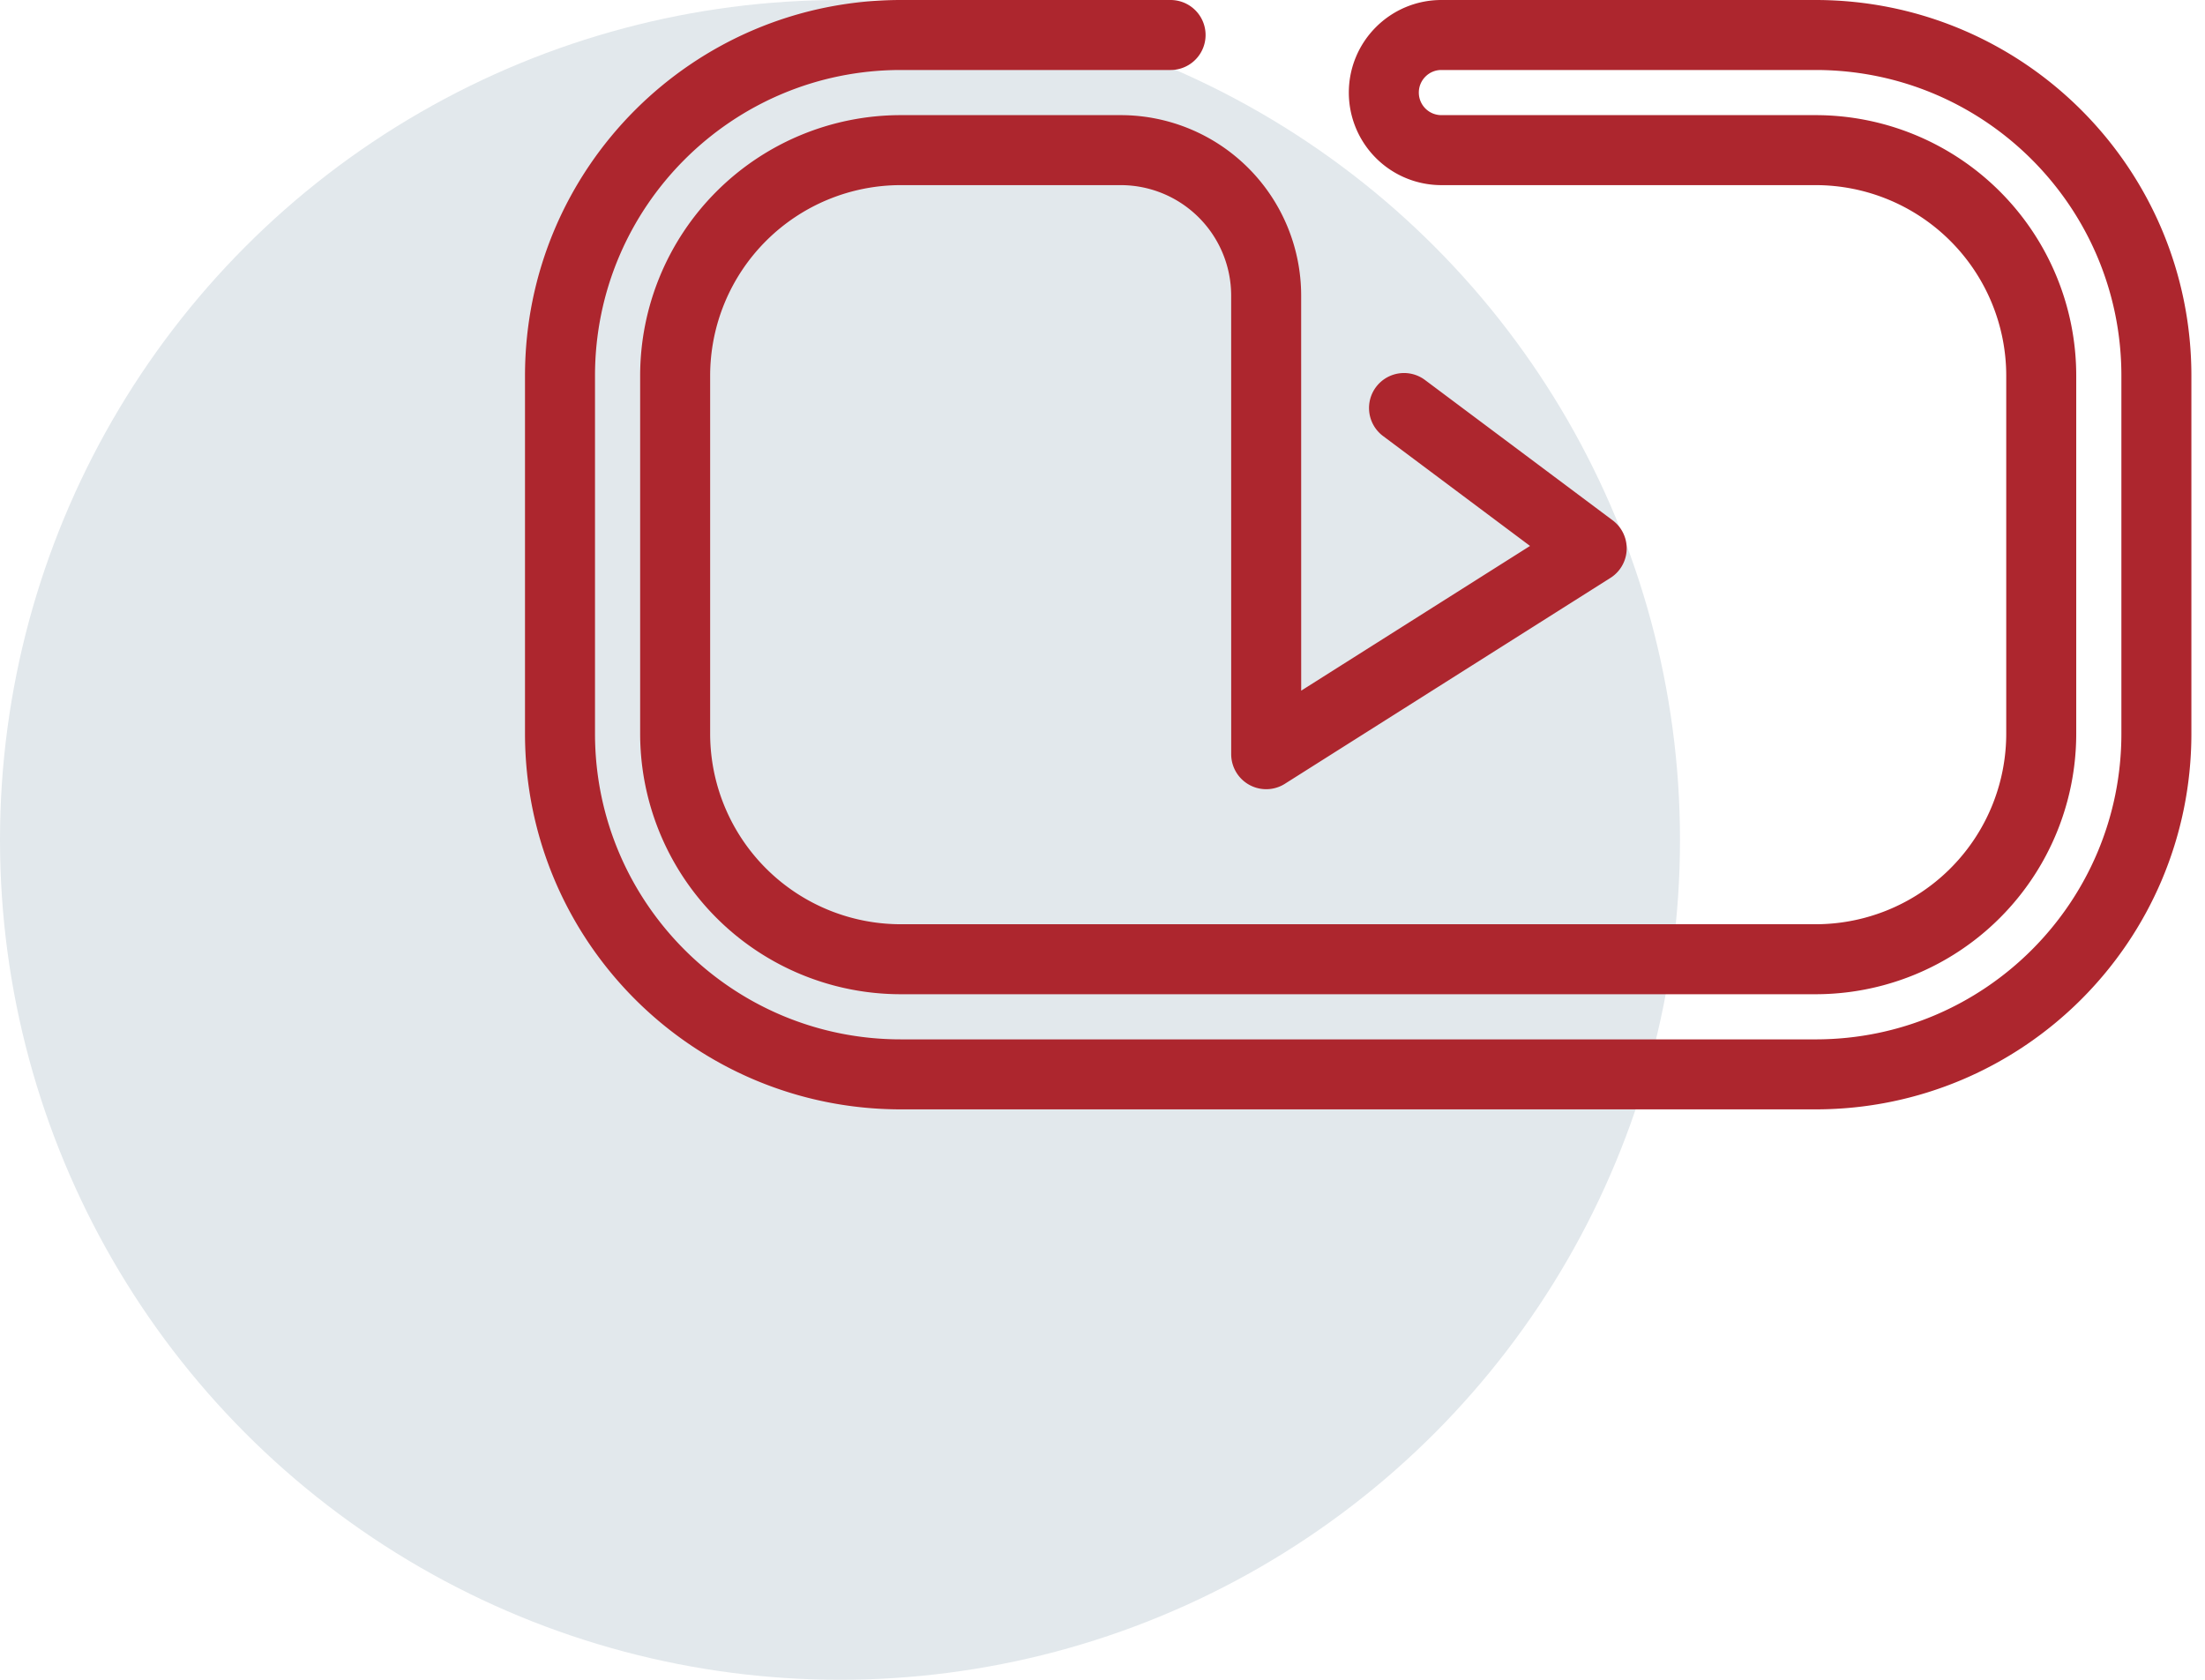 <svg width="63" height="48" xmlns="http://www.w3.org/2000/svg"><g fill="none" fill-rule="evenodd"><circle fill="#E2E8EC" cx="24" cy="24" r="24"/><path d="M40.115 11.659l5.362 4.01-9.3 5.882-.001-13.104a4.157 4.157 0 00-4.157-4.157h-6.281a6.448 6.448 0 00-6.448 6.448v10.225a6.447 6.447 0 006.448 6.447h26.135a6.447 6.447 0 006.448-6.447V10.738a6.448 6.448 0 00-6.448-6.448h-10.69a1.644 1.644 0 01-1.645-1.645h0c0-.908.736-1.645 1.645-1.645h10.69c5.378 0 9.738 4.36 9.738 9.737v10.226c0 5.378-4.36 9.737-9.738 9.737H25.738C20.36 30.7 16 26.34 16 20.962V10.738C16 5.36 20.36 1 25.738 1h7.707" stroke="#AD262E" stroke-width="2" stroke-linecap="round" stroke-linejoin="round"/></g></svg>
